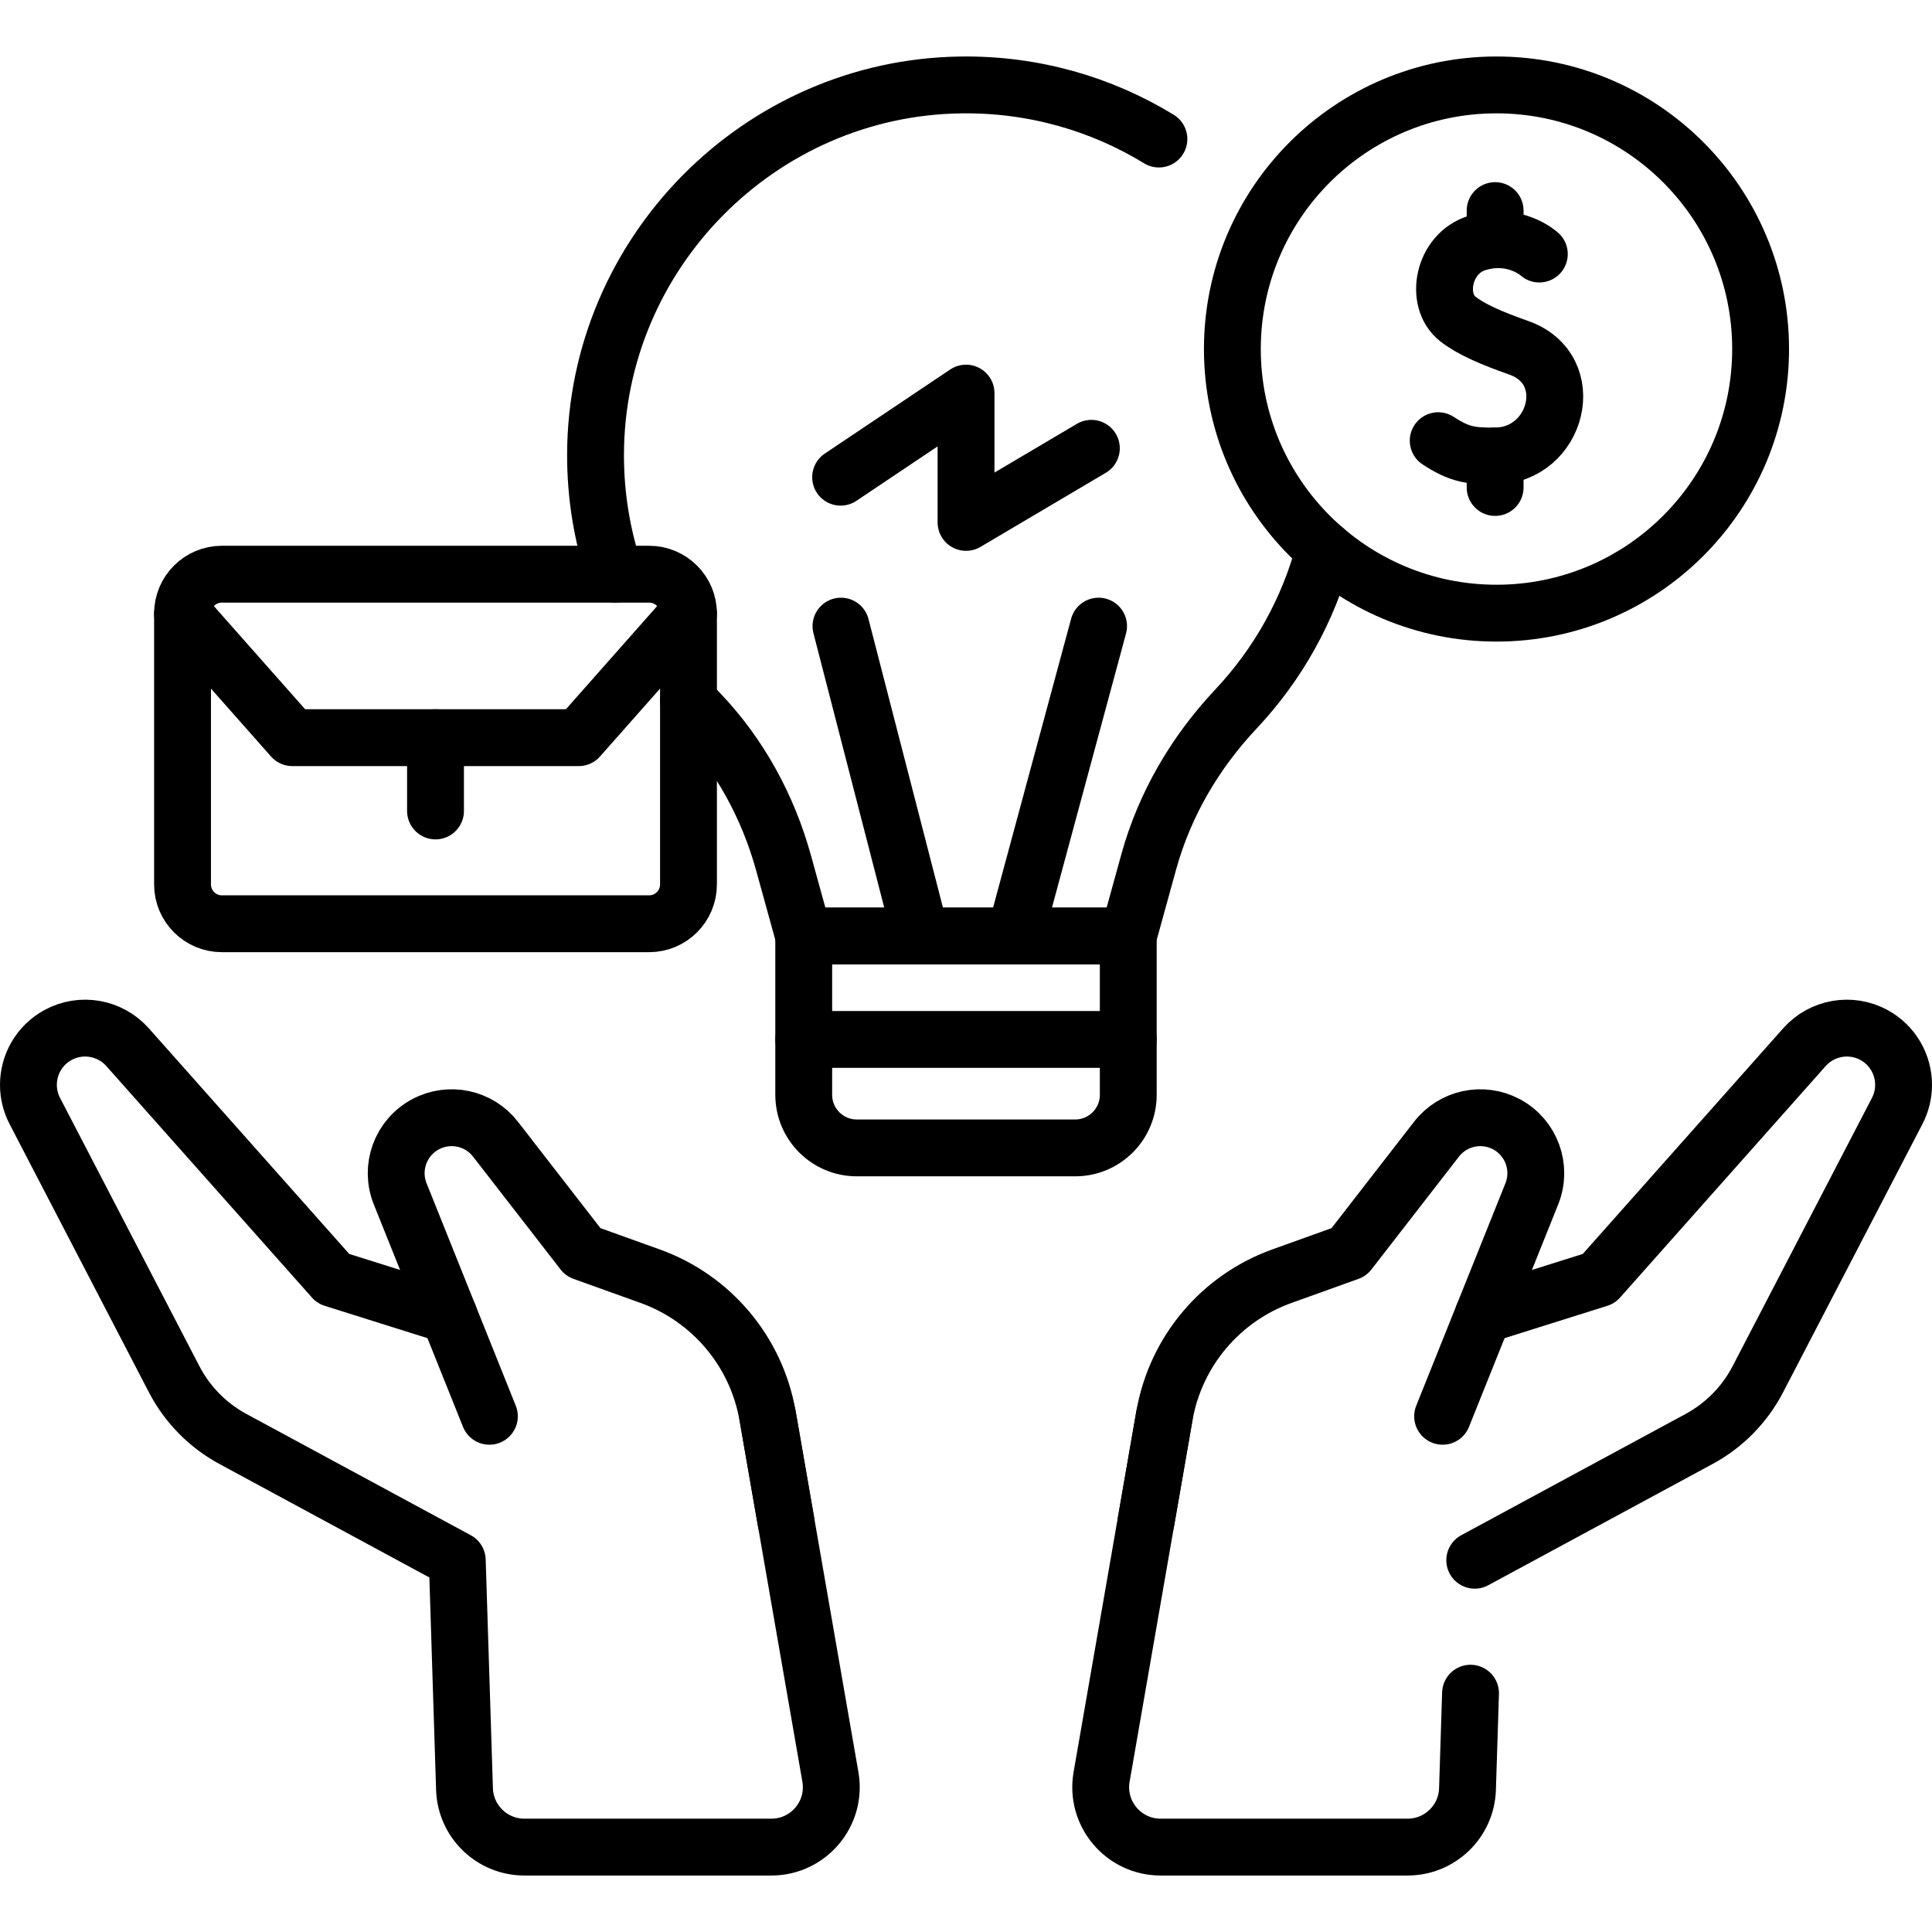 <svg version="1.1" id="Capa_1" xmlns="http://www.w3.org/2000/svg" xmlns:xlink="http://www.w3.org/1999/xlink" x="0px" y="0px" viewBox="0 0 509.755 509.755" style="enable-background:new 0 0 509.755 509.755;" xml:space="preserve">
<g>
	<g>
		<g>
			<path style="fill:none;stroke:#000000;stroke-width:15;stroke-linecap:round;stroke-linejoin:round;stroke-miterlimit:10;" d="&#10;&#9;&#9;&#9;&#9;M202.515,373.459l4.858,27.943l11.727,67.434c1.682,9.666-5.764,18.516-15.569,18.516h-65.174&#10;&#9;&#9;&#9;&#9;c-8.531,0-15.53-6.779-15.798-15.301l-1.911-60.386l-59.191-31.995c-6.63-3.584-12.035-9.079-15.51-15.768L9.182,293.124&#10;&#9;&#9;&#9;&#9;c-1.145-2.2-1.682-4.559-1.682-6.889c0-5.306,2.827-10.433,7.805-13.15c6.112-3.325,13.718-2.001,18.347,3.205l54.264,61.093&#10;&#9;&#9;&#9;&#9;l30.502,9.596"/>
			<path style="fill:none;stroke:#000000;stroke-width:15;stroke-linecap:round;stroke-linejoin:round;stroke-miterlimit:10;" d="&#10;&#9;&#9;&#9;&#9;M207.369,401.398l-4.858-27.935v0c-2.991-16.916-14.811-30.935-30.978-36.743l-17.693-6.356l-23.101-29.788&#10;&#9;&#9;&#9;&#9;c-4.369-5.634-12.162-7.3-18.454-3.946h0c-6.592,3.515-9.479,11.43-6.698,18.363l23.536,58.691"/>
		</g>
		<g>
			<path style="fill:none;stroke:#000000;stroke-width:15;stroke-linecap:round;stroke-linejoin:round;stroke-miterlimit:10;" d="&#10;&#9;&#9;&#9;&#9;M389.108,411.666l59.191-31.995c6.63-3.584,12.035-9.079,15.51-15.768l36.763-70.779c1.145-2.2,1.682-4.559,1.682-6.889&#10;&#9;&#9;&#9;&#9;c0-5.306-2.827-10.433-7.805-13.15c-6.112-3.325-13.718-2.001-18.347,3.205l-54.264,61.093l-30.502,9.596"/>
			<path style="fill:none;stroke:#000000;stroke-width:15;stroke-linecap:round;stroke-linejoin:round;stroke-miterlimit:10;" d="&#10;&#9;&#9;&#9;&#9;M307.24,373.459l-4.858,27.943l-11.727,67.434c-1.682,9.666,5.764,18.516,15.569,18.516h65.174&#10;&#9;&#9;&#9;&#9;c8.531,0,15.53-6.779,15.798-15.301l0.801-25.307"/>
			<path style="fill:none;stroke:#000000;stroke-width:15;stroke-linecap:round;stroke-linejoin:round;stroke-miterlimit:10;" d="&#10;&#9;&#9;&#9;&#9;M302.386,401.398l4.858-27.935v0c2.991-16.916,14.811-30.935,30.978-36.743l17.693-6.356l23.101-29.788&#10;&#9;&#9;&#9;&#9;c4.369-5.634,12.162-7.3,18.454-3.946h0c6.592,3.515,9.479,11.43,6.698,18.363l-23.536,58.691"/>
		</g>
	</g>
	<path style="fill:none;stroke:#000000;stroke-width:15;stroke-linecap:round;stroke-linejoin:round;stroke-miterlimit:10;" d="&#10;&#9;&#9;M283.687,302.871h-57.619c-7.734,0-14.004-6.27-14.004-14.004v-41.895h85.628v41.895&#10;&#9;&#9;C297.691,296.601,291.421,302.871,283.687,302.871z"/>
	<path style="fill:none;stroke:#000000;stroke-width:15;stroke-linecap:round;stroke-linejoin:round;stroke-miterlimit:10;" d="&#10;&#9;&#9;M162.278,151.496c-3.375-9.925-5.176-20.577-5.147-31.646c0.159-53.069,43.294-96.701,96.353-97.438&#10;&#9;&#9;c19.174-0.266,37.102,4.987,52.293,14.274"/>
	<path style="fill:none;stroke:#000000;stroke-width:15;stroke-linecap:round;stroke-linejoin:round;stroke-miterlimit:10;" d="&#10;&#9;&#9;M181.66,184.885c0.886,1.015,1.802,2.001,2.738,2.976c10.711,11.139,18.237,24.957,22.349,39.849l5.316,19.263h85.631l5.405-19.591&#10;&#9;&#9;c4.181-15.141,12.225-28.849,22.986-40.287c11.01-11.707,19.173-26.111,23.354-42.139"/>
	
		<circle style="fill:none;stroke:#000000;stroke-width:15;stroke-linecap:round;stroke-linejoin:round;stroke-miterlimit:10;" cx="394.846" cy="92.093" r="69.688"/>
	<g>
		<path style="fill:none;stroke:#000000;stroke-width:15;stroke-linecap:round;stroke-linejoin:round;stroke-miterlimit:10;" d="&#10;&#9;&#9;&#9;M406.15,67.03c0,0-6.434-5.934-16.351-2.947c-9.106,2.743-11.367,15.202-5.179,20.056c3.553,2.787,8.899,5.078,16.105,7.625&#10;&#9;&#9;&#9;c16.126,5.7,10.165,28.443-6.239,28.552c-6.402,0.043-9.394-0.364-15.018-4.042"/>
		
			<line style="fill:none;stroke:#000000;stroke-width:15;stroke-linecap:round;stroke-linejoin:round;stroke-miterlimit:10;" x1="394.488" y1="128.62" x2="394.488" y2="120.314"/>
		
			<line style="fill:none;stroke:#000000;stroke-width:15;stroke-linecap:round;stroke-linejoin:round;stroke-miterlimit:10;" x1="394.488" y1="63.261" x2="394.488" y2="55.566"/>
	</g>
	
		<line style="fill:none;stroke:#000000;stroke-width:15;stroke-linecap:round;stroke-linejoin:round;stroke-miterlimit:10;" x1="212.063" y1="274.251" x2="297.691" y2="274.251"/>
	<g>
		
			<line style="fill:none;stroke:#000000;stroke-width:15;stroke-linecap:round;stroke-linejoin:round;stroke-miterlimit:10;" x1="242.987" y1="246.972" x2="221.889" y2="165.201"/>
		
			<line style="fill:none;stroke:#000000;stroke-width:15;stroke-linecap:round;stroke-linejoin:round;stroke-miterlimit:10;" x1="267.764" y1="246.972" x2="289.857" y2="165.201"/>
	</g>
	
		<polyline style="fill:none;stroke:#000000;stroke-width:15;stroke-linecap:round;stroke-linejoin:round;stroke-miterlimit:10;" points="&#10;&#9;&#9;221.797,125.906 254.887,103.72 254.887,137.837 287.957,118.284 &#9;"/>
	<g>
		<path style="fill:none;stroke:#000000;stroke-width:15;stroke-linecap:round;stroke-linejoin:round;stroke-miterlimit:10;" d="&#10;&#9;&#9;&#9;M171.27,243.732H58.548c-5.736,0-10.386-4.65-10.386-10.386v-71.462c0-5.736,4.65-10.386,10.386-10.386H171.27&#10;&#9;&#9;&#9;c5.736,0,10.386,4.65,10.386,10.386v71.462C181.655,239.083,177.005,243.732,171.27,243.732z"/>
		
			<polyline style="fill:none;stroke:#000000;stroke-width:15;stroke-linecap:round;stroke-linejoin:round;stroke-miterlimit:10;" points="&#10;&#9;&#9;&#9;48.162,161.884 77.124,194.63 152.693,194.63 181.655,161.884 &#9;&#9;"/>
		
			<line style="fill:none;stroke:#000000;stroke-width:15;stroke-linecap:round;stroke-linejoin:round;stroke-miterlimit:10;" x1="114.909" y1="194.63" x2="114.909" y2="213.969"/>
	</g>
</g>
<g>
</g>
<g>
</g>
<g>
</g>
<g>
</g>
<g>
</g>
<g>
</g>
<g>
</g>
<g>
</g>
<g>
</g>
<g>
</g>
<g>
</g>
<g>
</g>
<g>
</g>
<g>
</g>
<g>
</g>
</svg>
